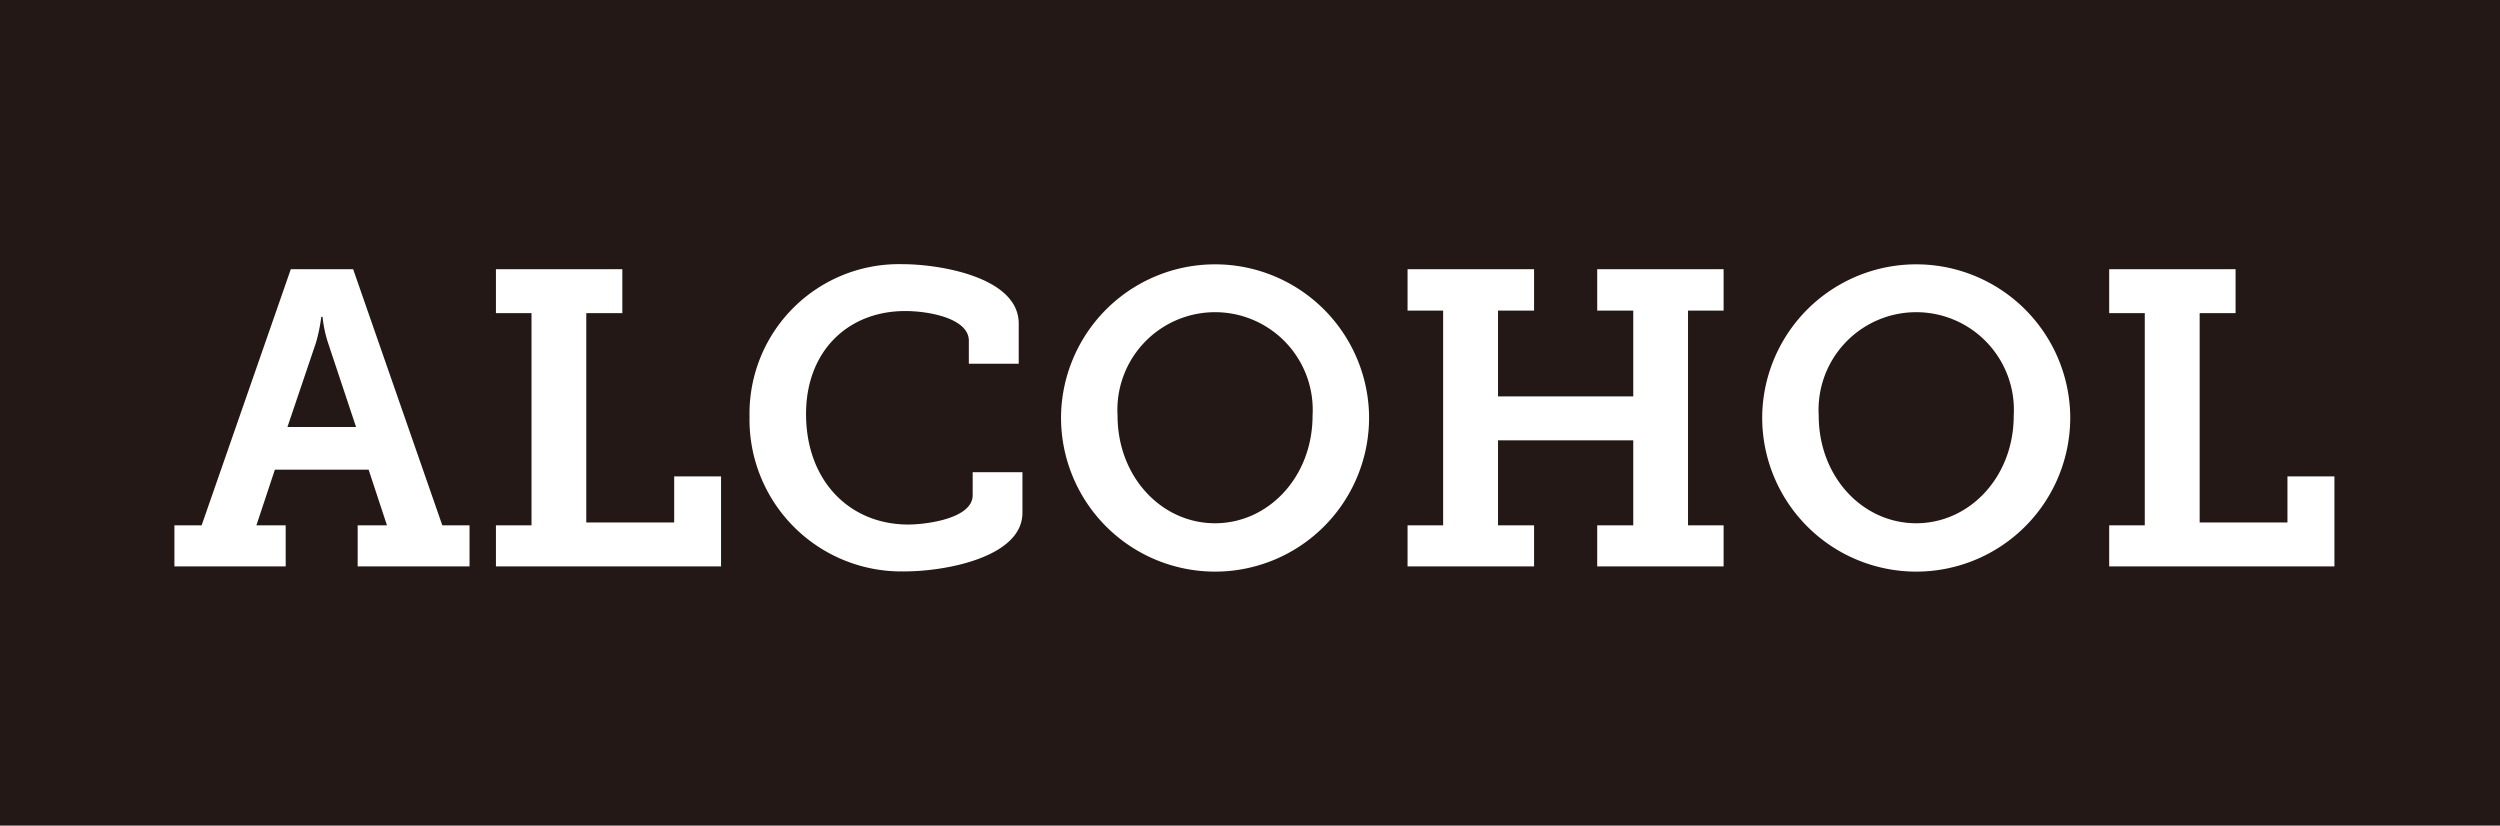 <svg id="txt_ALCOHOL.svg" xmlns="http://www.w3.org/2000/svg" width="215" height="71" viewBox="0 0 215 71">
  <defs>
    <style>
      .cls-1 {
        fill: #231815;
      }

      .cls-2 {
        fill: #fff;
        fill-rule: evenodd;
      }
    </style>
  </defs>
  <rect id="長方形_640_のコピー" data-name="長方形 640 のコピー" class="cls-1" width="215" height="71"/>
  <path id="ALCOHOL" class="cls-2" d="M1046,3254.71h9.57v-3.53h-2.52l1.59-4.79h8.06l1.58,4.79h-2.52v3.53h9.62v-3.53h-2.34l-7.67-22.03h-5.36l-7.67,22.03H1046v3.53Zm9.72-11.99,2.45-7.24a14.39,14.39,0,0,0,.46-2.23h0.11a10.73,10.73,0,0,0,.47,2.23l2.41,7.24h-5.9Zm17.93,11.99h19.36v-7.74h-4.03v3.96h-7.56v-18h3.1v-3.78h-10.87v3.78h3.06v18.25h-3.06v3.53Zm21.81-12.89a13.059,13.059,0,0,0,13.36,13.32c3.52,0,10.11-1.23,10.11-5.04v-3.49h-4.28v1.98c0,2.01-4,2.52-5.54,2.52-5.04,0-8.79-3.75-8.79-9.51,0-5.4,3.6-8.85,8.53-8.85,2.09,0,5.47.65,5.47,2.55v1.98h4.29v-3.45c0-4.03-6.88-5.11-9.97-5.11A12.853,12.853,0,0,0,1095.46,3241.82Zm26.79-.07a13.246,13.246,0,1,0,26.49,0A13.247,13.247,0,0,0,1122.25,3241.75Zm4.86,0a8.4,8.4,0,1,1,16.77,0c0,5.25-3.78,9.25-8.39,9.25S1127.11,3247,1127.11,3241.75Zm24.94,12.96h10.88v-3.53h-3.1v-7.31h11.63v7.31h-3.1v3.53h10.87v-3.53h-3.06v-18.47h3.06v-3.56h-10.87v3.56h3.1v7.38h-11.63v-7.38h3.1v-3.56h-10.88v3.56h3.06v18.47h-3.06v3.53Zm30.5-12.96a13.246,13.246,0,1,0,26.49,0A13.247,13.247,0,0,0,1182.55,3241.75Zm4.86,0a8.4,8.4,0,1,1,16.77,0c0,5.25-3.78,9.25-8.39,9.25S1187.41,3247,1187.41,3241.75Zm24.98,12.96h19.37v-7.74h-4.04v3.96h-7.55v-18h3.09v-3.78h-10.87v3.78h3.06v18.25h-3.06v3.53Z" transform="translate(-1031 -3206)"/>
</svg>
